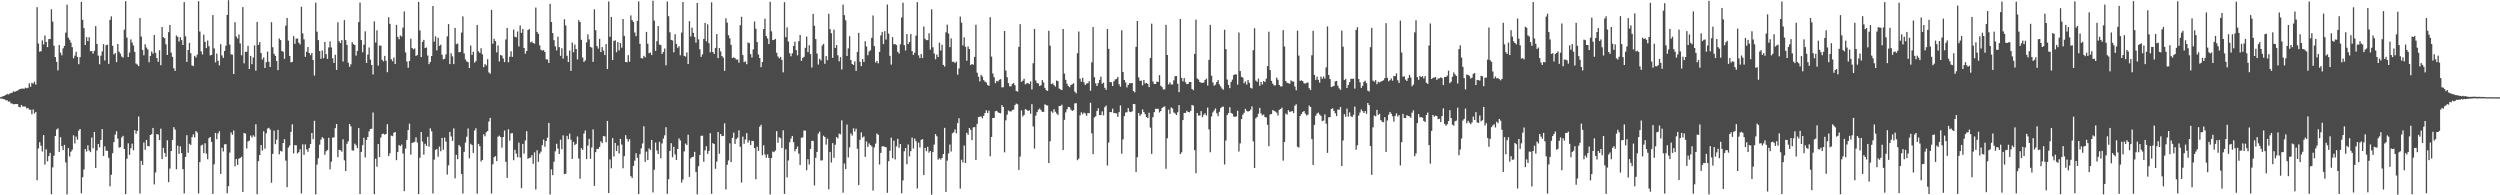 <svg xmlns="http://www.w3.org/2000/svg" width="1920" height="150"><path d="M0 74.648h1v1.000H0zM1 74.270h1v1.463H1zM2 73.803h1v2.376H2zM3 73.480h1v2.753H3zM4 72.894h1v4.193H4zM5 72.146h1v4.832H5zM6 72.544h1v5.550H6zM7 71.867h1v6.134H7zM8 71.425h1v8.000H8zM9 71.084h1v8.508H9zM10 70.109h1v10.037H10zM11 70.541h1v9.389H11zM12 69.823h1v10.046H12zM13 69.619h1v10.339H13zM14 68.809h1v13.312H14zM15 68.353h1v14.065H15zM16 68.083h1v12.575H16zM17 67.973h1v13.912H17zM18 68.207h1v13.580H18zM19 67.300h1v14.585H19zM20 67.779h1v15.509H20zM21 67.431h1v15.450H21zM22 63.961h1v20.259H22zM23 66.637h1v17.615H23zM24 63.517h1v24.257H24zM25 64.275h1v19.780H25zM26 62.741h1v24.443H26zM27 64.980h1v20.970H27zM28 5.516h1v132.939H28zM29 33.419h1v80.586H29zM30 39.711h1v69.519H30zM31 39.306h1v72.614H31zM32 31.011h1v85.338H32zM33 34.156h1v69.638H33zM34 27.274h1v99.149H34zM35 32.279h1v82.428H35zM36 36.202h1v87.700H36zM37 30.043h1v89.842H37zM38 29.883h1v87.505H38zM39 7.137h1v141.985H39zM40 16.599h1v111.943H40zM41 35.129h1v84.424H41zM42 43.835h1v60.613H42zM43 47.504h1v51.952H43zM44 54.046h1v44.569H44zM45 34.616h1v82.092H45zM46 40.462h1v64.964H46zM47 42.501h1v69.739H47zM48 37.106h1v78.148H48zM49 35.216h1v76.017H49zM50 25.044h1v99.746H50zM51 3.607h1v145.628H51zM52 28.926h1v84.772H52zM53 30.508h1v89.643H53zM54 32.739h1v83.809H54zM55 36.234h1v78.755H55zM56 44.792h1v59.151H56zM57 42.725h1v67.441H57zM58 39.722h1v65.164H58zM59 43.664h1v63.637H59zM60 49.299h1v51.062H60zM61 43.954h1v55.138H61zM62 1.417h1v147.013H62zM63 15.193h1v120.950H63zM64 21.613h1v108.515H64zM65 34.584h1v79.908H65zM66 28.498h1v87.880H66zM67 31.602h1v80.030H67zM68 28.594h1v86.944H68zM69 39.267h1v77.588H69zM70 39.272h1v66.351H70zM71 41.176h1v72.680H71zM72 38.944h1v62.364H72zM73 20.057h1v108.936H73zM74 33.717h1v81.847H74zM75 42.696h1v67.865H75zM76 49.333h1v63.825H76zM77 42.744h1v64.710H77zM78 39.489h1v59.618H78zM79 33.961h1v85.779H79zM80 46.431h1v65.981H80zM81 34.731h1v80.966H81zM82 34.373h1v81.511H82zM83 49.061h1v72.134H83zM84 15.237h1v127.855H84zM85 12.531h1v121.641H85zM86 35.129h1v82.511H86zM87 41.759h1v67.414H87zM88 40.736h1v62.694H88zM89 47.708h1v53.111H89zM90 33.746h1v72.726H90zM91 39.663h1v73.747H91zM92 41.208h1v71.806H92zM93 43.428h1v62.142H93zM94 44.229h1v60.094H94zM95 22.776h1v91.616H95zM96 0.913h1v148.190H96zM97 28.883h1v93.033H97zM98 43.760h1v66.299H98zM99 40.359h1v78.586H99zM100 30.267h1v83.603H100zM101 32.687h1v77.661H101zM102 34.969h1v80.499H102zM103 39.819h1v60.107H103zM104 48.791h1v53.909H104zM105 49.610h1v50.927H105zM106 50.784h1v38.665H106zM107 13.875h1v134.766H107zM108 28.079h1v95.470H108zM109 38.370h1v88.309H109zM110 42.476h1v67.015H110zM111 34.007h1v81.032H111zM112 36.532h1v71.007H112zM113 37.917h1v74.287H113zM114 47.841h1v64.560H114zM115 42.952h1v60.737H115zM116 39.523h1v63.600H116zM117 41.169h1v57.091H117zM118 26.896h1v114.713H118zM119 40.572h1v91.859H119zM120 44.595h1v58.327H120zM121 47.484h1v55.921H121zM122 38.617h1v68.947H122zM123 50.098h1v48.734H123zM124 20.723h1v101.467H124zM125 28.567h1v84.976H125zM126 29.279h1v88.180H126zM127 34.014h1v86.407H127zM128 42.208h1v65.512H128zM129 24.712h1v115.233H129zM130 19.169h1v110.298H130zM131 40.388h1v75.619H131zM132 43.691h1v63.788H132zM133 52.432h1v45.244H133zM134 54.403h1v45.127H134zM135 27.244h1v102.701H135zM136 28.338h1v83.532H136zM137 31.920h1v86.226H137zM138 28.551h1v83.873H138zM139 30.803h1v86.823H139zM140 34.582h1v95.324H140zM141 1.579h1v146.940H141zM142 27.914h1v92.618H142zM143 47.562h1v56.265H143zM144 38.454h1v78.805H144zM145 32.899h1v77.528H145zM146 40.869h1v70.449H146zM147 50.217h1v55.047H147zM148 50.766h1v52.465H148zM149 42.892h1v62.630H149zM150 44.170h1v56.466H150zM151 41.913h1v59.876H151zM152 0.925h1v147.649H152zM153 24.193h1v100.282H153zM154 39.496h1v72.268H154zM155 41.808h1v69.311H155zM156 26.582h1v91.078H156zM157 32.108h1v77.935H157zM158 36.916h1v81.060H158zM159 31.121h1v91.177H159zM160 35.513h1v70.641H160zM161 42.542h1v62.602H161zM162 42.208h1v66.743H162zM163 11.570h1v137.308H163zM164 37.175h1v89.021H164zM165 47.894h1v54.223H165zM166 41.144h1v65.747H166zM167 46.662h1v55.766H167zM168 50.201h1v50.600H168zM169 33.936h1v99.588H169zM170 42.563h1v70.925H170zM171 44.419h1v71.930H171zM172 39.141h1v71.753H172zM173 35.058h1v75.617H173zM174 11.462h1v136.970H174zM175 0.144h1v142.838H175zM176 34.266h1v82.921H176zM177 41.759h1v59.966H177zM178 42.009h1v61.522H178zM179 56.815h1v43.438H179zM180 17.024h1v110.728H180zM181 28.070h1v94.092H181zM182 29.608h1v97.068H182zM183 26.546h1v95.267H183zM184 33.382h1v87.897H184zM185 42.435h1v77.922H185zM186 5.466h1v141.946H186zM187 48.635h1v53.440H187zM188 39.846h1v62.783H188zM189 39.798h1v74.299H189zM190 35.159h1v73.543H190zM191 52.993h1v54.990H191zM192 42.904h1v61.163H192zM193 49.301h1v56.347H193zM194 44.176h1v59.755H194zM195 34.852h1v70.146H195zM196 54.252h1v41.181H196zM197 16.864h1v132.275H197zM198 34.531h1v89.220H198zM199 32.291h1v86.734H199zM200 40.780h1v70.609H200zM201 45.721h1v69.959H201zM202 44.078h1v56.729H202zM203 52.245h1v61.921H203zM204 47.738h1v54.653H204zM205 39.610h1v59.164H205zM206 47.395h1v50.758H206zM207 51.441h1v48.084H207zM208 17.056h1v123.259H208zM209 36.317h1v81.854H209zM210 41.343h1v58.945H210zM211 42.902h1v67.849H211zM212 46.813h1v60.510H212zM213 53.865h1v45.876H213zM214 29.544h1v88.988H214zM215 30.759h1v85.125H215zM216 39.217h1v77.148H216zM217 39.709h1v70.126H217zM218 45.232h1v61.694H218zM219 19.661h1v103.687H219zM220 13.751h1v129.950H220zM221 31.162h1v82.179H221zM222 42.943h1v68.810H222zM223 47.930h1v53.358H223zM224 47.536h1v47.965H224zM225 27.766h1v90.027H225zM226 33.639h1v77.805H226zM227 29.668h1v81.961H227zM228 29.613h1v88.299H228zM229 32.744h1v84.092H229zM230 34.170h1v80.460H230zM231 5.209h1v143.356H231zM232 25.653h1v85.173H232zM233 30.212h1v88.750H233zM234 43.609h1v67.288H234zM235 39.741h1v74.917H235zM236 36.086h1v80.492H236zM237 40.684h1v73.019H237zM238 42.414h1v68.244H238zM239 40.750h1v61.389H239zM240 46.133h1v60.769H240zM241 58.022h1v34.765H241zM242 1.991h1v147.272H242zM243 24.339h1v102.028H243zM244 30.867h1v90.698H244zM245 39.173h1v71.909H245zM246 45.181h1v62.046H246zM247 38.741h1v66.578H247zM248 44.698h1v61.591H248zM249 32.195h1v86.697H249zM250 41.643h1v74.521H250zM251 45.222h1v70.037H251zM252 36.420h1v69.405H252zM253 31.769h1v98.343H253zM254 36.431h1v87.707H254zM255 44.808h1v60.849H255zM256 48.344h1v57.173H256zM257 42.027h1v56.427H257zM258 53.654h1v41.646H258zM259 17.123h1v103.559H259zM260 31.693h1v83.390H260zM261 33.138h1v82.271H261zM262 30.771h1v85.715H262zM263 47.269h1v59.741H263zM264 15.450h1v107.693H264zM265 30.826h1v100.545H265zM266 34.495h1v75.869H266zM267 48.125h1v60.362H267zM268 51.281h1v43.962H268zM269 49.427h1v47.613H269zM270 32.403h1v83.115H270zM271 33.932h1v81.742H271zM272 34.625h1v75.704H272zM273 42.702h1v68.842H273zM274 39.068h1v74.738H274zM275 16.928h1v81.405H275zM276 1.962h1v147.011H276zM277 30.750h1v85.910H277zM278 40.114h1v71.353H278zM279 34.300h1v71.501H279zM280 24.078h1v96.832H280zM281 48.344h1v59.133H281zM282 41.917h1v63.323H282zM283 36.454h1v64.447H283zM284 45.776h1v53.305H284zM285 49.921h1v48.940H285zM286 57.172h1v29.215H286zM287 16.454h1v132.635H287zM288 32.680h1v89.229H288zM289 23.296h1v104.756H289zM290 50.402h1v60.234H290zM291 34.898h1v85.688H291zM292 35.069h1v70.533H292zM293 45.973h1v56.970H293zM294 47.134h1v55.539H294zM295 42.915h1v60.487H295zM296 46.655h1v56.265H296zM297 55.470h1v39.890H297zM298 13.275h1v106.562H298zM299 18.352h1v99.380H299zM300 45.461h1v58.668H300zM301 47.065h1v57.533H301zM302 44.181h1v57.828H302zM303 49.152h1v52.174H303zM304 19.096h1v103.953H304zM305 28.324h1v88.439H305zM306 30.173h1v81.215H306zM307 27.253h1v84.941H307zM308 28.047h1v82.968H308zM309 21.206h1v96.699H309zM310 8.739h1v138.107H310zM311 40.247h1v73.843H311zM312 47.262h1v60.167H312zM313 52.009h1v47.874H313zM314 46.799h1v48.173H314zM315 29.718h1v89.087H315zM316 36.848h1v72.921H316zM317 37.898h1v71.490H317zM318 37.214h1v71.673H318zM319 42.977h1v62.474H319zM320 42.309h1v67.150H320zM321 1.463h1v147.560H321zM322 23.419h1v97.727H322zM323 43.829h1v57.560H323zM324 32.137h1v76.610H324zM325 30.638h1v88.160H325zM326 36.912h1v73.511H326zM327 36.424h1v75.660H327zM328 42.650h1v62.428H328zM329 49.278h1v63.383H329zM330 47.546h1v51.032H330zM331 43.021h1v57.780H331zM332 4.596h1v143.962H332zM333 31.943h1v90.618H333zM334 27.896h1v87.178H334zM335 38.722h1v75.711H335zM336 28.972h1v91.382H336zM337 35.202h1v77.391H337zM338 34.303h1v81.877H338zM339 41.991h1v63.891H339zM340 45.559h1v69.439H340zM341 45.108h1v60.691H341zM342 41.762h1v66.990H342zM343 27.942h1v106.148H343zM344 18.459h1v108.496H344zM345 49.203h1v52.140H345zM346 40.910h1v63.905H346zM347 43.309h1v64.866H347zM348 49.246h1v49.348H348zM349 21.432h1v115.548H349zM350 33.888h1v85.031H350zM351 33.424h1v88.847H351zM352 40.123h1v71.167H352zM353 39.862h1v72.662H353zM354 25.028h1v108.528H354zM355 12.611h1v136.006H355zM356 40.988h1v75.640H356zM357 45.630h1v63.905H357zM358 47.239h1v57.720H358zM359 47.738h1v50.929H359zM360 52.203h1v69.403H360zM361 34.957h1v75.495H361zM362 42.110h1v69.229H362zM363 39.713h1v77.739H363zM364 48.054h1v52.209H364zM365 46.967h1v51.524H365zM366 19.128h1v129.616H366zM367 39.432h1v71.064H367zM368 40.670h1v71.616H368zM369 37.038h1v87.018H369zM370 41.718h1v81.119H370zM371 51.553h1v51.662H371zM372 49.221h1v55.484H372zM373 50.212h1v51.415H373zM374 45.470h1v55.168H374zM375 55.616h1v37.709H375zM376 56.559h1v33.983H376zM377 7.583h1v141.076H377zM378 33.630h1v92.552H378zM379 29.789h1v90.934H379zM380 31.595h1v88.327H380zM381 40.189h1v83.585H381zM382 34.879h1v70.151H382zM383 47.147h1v57.047H383zM384 42.226h1v63.076H384zM385 42.684h1v70.790H385zM386 44.879h1v60.323H386zM387 47.724h1v52.518H387zM388 30.290h1v93.969H388zM389 21.476h1v115.187H389zM390 47.802h1v51.501H390zM391 43.579h1v64.450H391zM392 39.336h1v63.120H392zM393 43.673h1v58.549H393zM394 22.668h1v100.410H394zM395 28.136h1v86.896H395zM396 28.704h1v89.334H396zM397 24.165h1v96.603H397zM398 35.664h1v73.836H398zM399 19.556h1v101.417H399zM400 25.248h1v119.291H400zM401 22.240h1v88.276H401zM402 36.820h1v81.133H402zM403 41.293h1v66.606H403zM404 39.189h1v61.547H404zM405 23.117h1v98.865H405zM406 22.282h1v99.013H406zM407 32.549h1v88.501H407zM408 31.821h1v87.301H408zM409 33.035h1v92.747H409zM410 33.556h1v83.449H410zM411 5.777h1v139.732H411zM412 24.488h1v90.915H412zM413 26.012h1v98.231H413zM414 34.879h1v83.131H414zM415 38.228h1v78.277H415zM416 38.839h1v72.632H416zM417 38.432h1v68.723H417zM418 39.901h1v72.792H418zM419 45.499h1v62.799H419zM420 45.733h1v59.979H420zM421 48.319h1v46.081H421zM422 2.989h1v146.347H422zM423 16.917h1v113.108H423zM424 25.372h1v109.172H424zM425 30.862h1v93.353H425zM426 35.628h1v80.545H426zM427 38.702h1v71.726H427zM428 28.214h1v85.921H428zM429 36.202h1v82.058H429zM430 42.881h1v64.447H430zM431 37.067h1v77.475H431zM432 45.028h1v58.947H432zM433 14.804h1v118.993H433zM434 19.576h1v113.868H434zM435 42.780h1v61.570H435zM436 47.603h1v59.332H436zM437 38.784h1v63.799H437zM438 54.421h1v52.914H438zM439 32.661h1v89.410H439zM440 40.073h1v68.901H440zM441 34.177h1v77.219H441zM442 37.614h1v72.863H442zM443 45.612h1v59.231H443zM444 15.493h1v106.244H444zM445 16.958h1v120.323H445zM446 30.585h1v83.163H446zM447 44.163h1v70.984H447zM448 47.557h1v55.006H448zM449 46.378h1v53.829H449zM450 32.579h1v89.652H450zM451 26.353h1v85.454H451zM452 30.258h1v76.388H452zM453 35.969h1v86.013H453zM454 36.562h1v76.732H454zM455 47.530h1v51.872H455zM456 7.187h1v135.564H456zM457 23.183h1v93.635H457zM458 35.401h1v78.869H458zM459 37.305h1v77.132H459zM460 29.874h1v82.971H460zM461 40.011h1v68.521H461zM462 36.168h1v73.765H462zM463 38.878h1v65.614H463zM464 42.281h1v62.488H464zM465 33.861h1v75.429H465zM466 53.023h1v39.865H466zM467 1.101h1v147.178H467zM468 28.244h1v94.179H468zM469 12.989h1v116.226H469zM470 46.111h1v59.979H470zM471 31.387h1v88.814H471zM472 30.975h1v78.817H472zM473 40.089h1v75.942H473zM474 32.352h1v79.478H474zM475 38.711h1v79.181H475zM476 33.041h1v73.648H476zM477 36.596h1v74.461H477zM478 14.594h1v114.653H478zM479 27.551h1v92.383H479zM480 47.614h1v56.196H480zM481 47.820h1v58.785H481zM482 42.416h1v66.320H482zM483 47.431h1v59.476H483zM484 11.838h1v123.477H484zM485 15.486h1v121.154H485zM486 16.827h1v110.545H486zM487 24.928h1v98.476H487zM488 27.779h1v89.920H488zM489 16.035h1v105.168H489zM490 1.099h1v148.011H490zM491 33.707h1v84.715H491zM492 44.650h1v69.302H492zM493 44.939h1v65.287H493zM494 42.840h1v54.154H494zM495 44.051h1v80.261H495zM496 24.451h1v92.035H496zM497 33.609h1v89.307H497zM498 40.919h1v73.063H498zM499 40.320h1v74.841H499zM500 42.311h1v65.209H500zM501 0.549h1v147.237H501zM502 15.887h1v114.461H502zM503 39.070h1v70.385H503zM504 31.618h1v83.877H504zM505 19.991h1v98.356H505zM506 34.202h1v74.701H506zM507 34.646h1v86.972H507zM508 41.398h1v68.789H508zM509 39.885h1v66.633H509zM510 37.278h1v66.679H510zM511 50.180h1v47.542H511zM512 1.128h1v147.718H512zM513 12.440h1v125.228H513zM514 24.774h1v91.142H514zM515 30.672h1v79.325H515zM516 31.084h1v89.677H516zM517 40.178h1v72.566H517zM518 26.287h1v92.339H518zM519 33.753h1v89.135H519zM520 36.687h1v77.718H520zM521 35.504h1v70.790H521zM522 42.458h1v65.422H522zM523 25.017h1v115.180H523zM524 1.497h1v136.377H524zM525 42.895h1v73.406H525zM526 43.472h1v66.764H526zM527 40.228h1v71.160H527zM528 49.164h1v54.299H528zM529 16.223h1v119.616H529zM530 27.992h1v93.623H530zM531 21.215h1v99.428H531zM532 25.234h1v95.102H532zM533 28.418h1v88.221H533zM534 32.762h1v99.403H534zM535 2.309h1v146.956H535zM536 30.233h1v97.443H536zM537 37.843h1v81.149H537zM538 43.682h1v60.657H538zM539 41.723h1v62.467H539zM540 29.915h1v94.289H540zM541 17.608h1v97.823H541zM542 31.730h1v80.586H542zM543 18.670h1v99.503H543zM544 33.156h1v82.726H544zM545 40.176h1v62.131H545zM546 1.815h1v147.036H546zM547 40.009h1v69.924H547zM548 41.402h1v69.190H548zM549 36.763h1v92.868H549zM550 26.163h1v97.951H550zM551 44.659h1v56.665H551zM552 36.937h1v81.117H552zM553 39.457h1v63.474H553zM554 43.050h1v61.488H554zM555 44.291h1v60.130H555zM556 54.405h1v40.330H556zM557 14.033h1v131.456H557zM558 17.381h1v109.199H558zM559 27.036h1v96.226H559zM560 29.436h1v80.627H560zM561 34.467h1v89.975H561zM562 44.614h1v61.254H562zM563 44.037h1v57.858H563zM564 44.655h1v65.889H564zM565 45.792h1v61.030H565zM566 45.650h1v60.032H566zM567 48.173h1v51.939H567zM568 19.336h1v93.406H568zM569 12.854h1v127.402H569zM570 42.300h1v62.600H570zM571 47.697h1v62.754H571zM572 47.145h1v59.966H572zM573 49.322h1v52.916H573zM574 32.645h1v76.853H574zM575 33.112h1v74.632H575zM576 41.510h1v69.826H576zM577 44.193h1v63.978H577zM578 37.928h1v70.288H578zM579 16.514h1v97.175H579zM580 22.053h1v115.642H580zM581 32.325h1v80.371H581zM582 41.851h1v74.081H582zM583 44.602h1v52.730H583zM584 51.576h1v44.278H584zM585 47.692h1v71.543H585zM586 22.321h1v89.315H586zM587 14.353h1v104.326H587zM588 27.713h1v93.497H588zM589 29.590h1v88.961H589zM590 33.858h1v87.427H590zM591 1.364h1v147.917H591zM592 24.046h1v97.274H592zM593 30.773h1v85.612H593zM594 30.556h1v86.278H594zM595 29.871h1v85.759H595zM596 40.512h1v60.194H596zM597 43.366h1v66.251H597zM598 44.808h1v60.591H598zM599 43.659h1v62.465H599zM600 46.033h1v67.645H600zM601 55.545h1v44.553H601zM602 1.680h1v147.228H602zM603 28.571h1v86.100H603zM604 20.991h1v115.276H604zM605 31.879h1v91.376H605zM606 40.899h1v68.391H606zM607 43.213h1v63.234H607zM608 40.968h1v63.426H608zM609 35.342h1v73.799H609zM610 32.018h1v84.193H610zM611 38.480h1v76.027H611zM612 42.490h1v70.069H612zM613 31.659h1v86.340H613zM614 26.839h1v99.897H614zM615 46.722h1v59.043H615zM616 44.497h1v61.019H616zM617 43.643h1v56.606H617zM618 36.715h1v63.639H618zM619 28.079h1v102.648H619zM620 40.029h1v82.186H620zM621 34.719h1v91.655H621zM622 41.567h1v72.792H622zM623 51.858h1v56.308H623zM624 10.661h1v97.450H624zM625 19.773h1v122.676H625zM626 29.993h1v91.204H626zM627 41.125h1v75.576H627zM628 49.541h1v53.012H628zM629 45.097h1v56.004H629zM630 46.452h1v76.833H630zM631 34.953h1v88.164H631zM632 33.671h1v70.499H632zM633 48.988h1v56.221H633zM634 43.050h1v68.055H634zM635 46.227h1v60.266H635zM636 10.556h1v134.798H636zM637 22.373h1v94.310H637zM638 25.495h1v99.327H638zM639 44.376h1v65.532H639zM640 22.746h1v98.443H640zM641 36.809h1v74.337H641zM642 34.630h1v70.622H642zM643 42.455h1v63.859H643zM644 47.111h1v55.470H644zM645 43.902h1v59.341H645zM646 53.373h1v39.057H646zM647 3.511h1v144.447H647zM648 11.678h1v113.891H648zM649 15.619h1v114.230H649zM650 43.002h1v52.653H650zM651 37.166h1v83.770H651zM652 27.743h1v85.402H652zM653 46.133h1v56.393H653zM654 49.143h1v54.985H654zM655 49.869h1v48.672H655zM656 47.081h1v53.905H656zM657 54.442h1v44.356H657zM658 39.825h1v74.420H658zM659 25.218h1v116.910H659zM660 47.452h1v59.920H660zM661 50.803h1v50.877H661zM662 45.358h1v60.266H662zM663 47.603h1v57.185H663zM664 31.629h1v88.842H664zM665 35.710h1v72.939H665zM666 42.423h1v70.346H666zM667 39.498h1v70.627H667zM668 38.670h1v72.699H668zM669 29.066h1v83.303H669zM670 11.895h1v134.502H670zM671 35.424h1v77.791H671zM672 48.033h1v62.268H672zM673 46.923h1v55.624H673zM674 48.688h1v54.836H674zM675 39.848h1v86.530H675zM676 27.177h1v90.206H676zM677 24.454h1v87.938H677zM678 33.900h1v78.476H678zM679 23.902h1v88.876H679zM680 30.363h1v82.728H680zM681 3.502h1v144.589H681zM682 25.800h1v98.025H682zM683 42.922h1v72.841H683zM684 49.631h1v56.120H684zM685 28.496h1v92.989H685zM686 34.012h1v74.074H686zM687 33.888h1v88.563H687zM688 34.616h1v77.830H688zM689 39.771h1v66.857H689zM690 41.142h1v72.296H690zM691 34.026h1v76.551H691zM692 13.408h1v135.052H692zM693 2.119h1v136.404H693zM694 34.708h1v81.485H694zM695 38.747h1v74.960H695zM696 26.143h1v100.007H696zM697 33.888h1v77.047H697zM698 32.270h1v87.867H698zM699 26.177h1v89.876H699zM700 39.223h1v66.434H700zM701 42.197h1v71.847H701zM702 40.388h1v66.075H702zM703 27.331h1v81.183H703zM704 1.650h1v143.099H704zM705 42.563h1v66.983H705zM706 44.657h1v68.622H706zM707 41.480h1v65.937H707zM708 44.570h1v62.289H708zM709 20.341h1v114.102H709zM710 29.750h1v83.825H710zM711 30.803h1v85.340H711zM712 30.821h1v81.907H712zM713 25.552h1v91.682H713zM714 38.129h1v77.913H714zM715 7.182h1v142.303H715zM716 36.317h1v80.492H716zM717 41.039h1v70.018H717zM718 45.534h1v57.496H718zM719 41.853h1v62.824H719zM720 43.769h1v78.851H720zM721 32.746h1v88.782H721zM722 38.832h1v83.763H722zM723 34.364h1v86.944H723zM724 49.860h1v68.487H724zM725 51.075h1v47.123H725zM726 24.825h1v122.580H726zM727 18.933h1v104.447H727zM728 25.729h1v92.094H728zM729 36.175h1v74.820H729zM730 29.482h1v86.908H730zM731 47.395h1v55.022H731zM732 47.443h1v54.120H732zM733 48.420h1v50.986H733zM734 47.328h1v55.065H734zM735 57.328h1v37.221H735zM736 52.565h1v38.260H736zM737 12.760h1v132.062H737zM738 17.358h1v105.305H738zM739 34.927h1v89.787H739zM740 28.651h1v83.094H740zM741 36.008h1v89.204H741zM742 46.623h1v55.388H742zM743 35.708h1v67.807H743zM744 37.663h1v60.657H744zM745 49.951h1v49.755H745zM746 49.141h1v58.467H746zM747 49.725h1v48.098H747zM748 43.671h1v53.895H748zM749 18.974h1v103.932H749zM750 55.806h1v39.345H750zM751 58.939h1v30.980H751zM752 62.508h1v27.214H752zM753 57.486h1v31.886H753zM754 58.781h1v32.133H754zM755 61.542h1v27.446H755zM756 62.668h1v24.205H756zM757 63.391h1v21.307H757zM758 65.311h1v21.467H758zM759 65.918h1v19.078H759zM760 13.223h1v106.777H760zM761 43.456h1v61.701H761zM762 56.415h1v34.179H762zM763 59.294h1v31.312H763zM764 63.922h1v21.540H764zM765 62.105h1v23.005H765zM766 62.560h1v23.717H766zM767 61.212h1v25.571H767zM768 60.830h1v26.166H768zM769 67.049h1v13.674H769zM770 67.023h1v15.168H770zM771 23.785h1v93.186H771zM772 54.151h1v38.256H772zM773 59.356h1v28.723H773zM774 63.883h1v20.993H774zM775 66.312h1v19.238H775zM776 66.300h1v19.327H776zM777 64.451h1v20.110H777zM778 63.787h1v20.371H778zM779 65.467h1v15.264H779zM780 69.880h1v9.709H780zM781 70.404h1v9.664H781zM782 36.015h1v94.450H782zM783 18.585h1v101.673H783zM784 62.819h1v21.966H784zM785 62.016h1v27.423H785zM786 60.542h1v27.702H786zM787 64.751h1v19.052H787zM788 64.066h1v20.263H788zM789 63.714h1v21.552H789zM790 64.613h1v20.121H790zM791 62.450h1v24.910H791zM792 68.685h1v11.305H792zM793 48.598h1v48.528H793zM794 22.224h1v91.877H794zM795 61.791h1v27.054H795zM796 63.748h1v22.378H796zM797 64.146h1v20.133H797zM798 66.124h1v17.194H798zM799 65.417h1v19.226H799zM800 61.512h1v24.449H800zM801 63.345h1v22.577H801zM802 67.484h1v12.660H802zM803 69.237h1v11.543H803zM804 69.841h1v11.229H804zM805 23.584h1v101.669H805zM806 35.078h1v73.403H806zM807 64.581h1v20.932H807zM808 63.988h1v22.568H808zM809 65.376h1v18.512H809zM810 66.522h1v19.311H810zM811 61.837h1v25.301H811zM812 62.260h1v26.033H812zM813 68.017h1v13.413H813zM814 68.649h1v12.696H814zM815 69.164h1v11.229H815zM816 22.256h1v93.007H816zM817 56.536h1v35.546H817zM818 61.263h1v25.079H818zM819 64.336h1v19.652H819zM820 66.135h1v15.988H820zM821 66.978h1v15.402H821zM822 65.220h1v19.027H822zM823 64.680h1v20.595H823zM824 63.945h1v20.620H824zM825 70.415h1v9.004H825zM826 71.670h1v7.585H826zM827 40.846h1v82.181H827zM828 24.227h1v97.558H828zM829 60.395h1v28.196H829zM830 62.789h1v23.470H830zM831 59.747h1v27.942H831zM832 63.263h1v23.214H832zM833 65.325h1v21.827H833zM834 64.220h1v24.740H834zM835 63.885h1v23.017H835zM836 62.343h1v24.541H836zM837 69.704h1v9.185H837zM838 47.887h1v54.511H838zM839 20.785h1v97.581H839zM840 59.278h1v30.984H840zM841 64.000h1v25.324H841zM842 66.023h1v19.158H842zM843 63.824h1v19.322H843zM844 61.313h1v27.061H844zM845 58.818h1v29.673H845zM846 64.320h1v21.234H846zM847 63.439h1v25.118H847zM848 67.447h1v14.884H848zM849 69.012h1v12.060H849zM850 22.202h1v104.850H850zM851 37.505h1v71.998H851zM852 63.011h1v23.028H852zM853 63.167h1v23.003H853zM854 66.053h1v17.418H854zM855 62.462h1v24.388H855zM856 61.011h1v25.859H856zM857 60.546h1v26.599H857zM858 59.106h1v30.632H858zM859 64.785h1v21.328H859zM860 66.625h1v14.388H860zM861 23.227h1v94.859H861zM862 55.289h1v51.776H862zM863 61.384h1v27.798H863zM864 63.316h1v23.106H864zM865 67.099h1v19.135H865zM866 65.252h1v17.773H866zM867 63.929h1v21.843H867zM868 63.918h1v22.222H868zM869 63.753h1v21.737H869zM870 69.889h1v9.927H870zM871 70.905h1v9.071H871zM872 35.930h1v96.128H872zM873 16.070h1v104.683H873zM874 59.397h1v27.370H874zM875 62.077h1v26.894H875zM876 61.931h1v25.784H876zM877 65.565h1v18.515H877zM878 61.452h1v24.491H878zM879 64.103h1v23.568H879zM880 63.675h1v26.201H880zM881 64.476h1v26.223H881zM882 66.916h1v19.650H882zM883 44.559h1v53.486H883zM884 18.187h1v99.963H884zM885 62.661h1v27.318H885zM886 64.499h1v21.625H886zM887 64.508h1v18.997H887zM888 62.595h1v21.037H888zM889 62.943h1v20.636H889zM890 57.697h1v28.688H890zM891 65.865h1v19.407H891zM892 66.898h1v16.049H892zM893 68.745h1v13.287H893zM894 68.546h1v13.154H894zM895 19.057h1v110.542H895zM896 42.258h1v63.909H896zM897 64.817h1v19.414H897zM898 63.208h1v24.292H898zM899 64.858h1v17.620H899zM900 64.883h1v18.455H900zM901 61.688h1v24.665H901zM902 58.543h1v28.622H902zM903 58.344h1v29.959H903zM904 64.339h1v21.852H904zM905 70.747h1v9.959H905zM906 14.603h1v103.724H906zM907 59.777h1v57.238H907zM908 62.498h1v29.707H908zM909 60.008h1v26.715H909zM910 63.194h1v23.552H910zM911 64.545h1v20.568H911zM912 64.460h1v21.559H912zM913 62.910h1v23.376H913zM914 62.984h1v22.094H914zM915 68.301h1v12.273H915zM916 69.273h1v11.872H916zM917 41.405h1v73.868H917zM918 15.122h1v117.913H918zM919 60.285h1v26.507H919zM920 61.073h1v27.725H920zM921 62.959h1v25.750H921zM922 63.535h1v21.838H922zM923 63.650h1v26.381H923zM924 63.387h1v24.738H924zM925 61.368h1v25.683H925zM926 60.370h1v28.373H926zM927 65.687h1v16.954H927zM928 45.975h1v53.406H928zM929 19.102h1v97.837H929zM930 58.177h1v31.247H930zM931 63.288h1v23.019H931zM932 65.801h1v19.014H932zM933 64.957h1v18.338H933zM934 62.952h1v24.038H934zM935 61.425h1v27.807H935zM936 64.753h1v21.108H936zM937 66.417h1v16.695H937zM938 67.982h1v14.067H938zM939 68.905h1v12.994H939zM940 22.838h1v103.543H940zM941 37.740h1v70.201H941zM942 61.100h1v27.274H942zM943 65.119h1v21.710H943zM944 67.687h1v14.642H944zM945 62.906h1v23.816H945zM946 61.118h1v26.242H946zM947 57.669h1v31.849H947zM948 57.097h1v32.701H948zM949 57.179h1v32.184H949zM950 64.986h1v20.041H950zM951 25.012h1v91.343H951zM952 54.588h1v55.555H952zM953 58.960h1v32.486H953zM954 59.594h1v28.576H954zM955 63.966h1v22.676H955zM956 62.563h1v21.057H956zM957 64.966h1v20.204H957zM958 61.452h1v24.330H958zM959 63.570h1v21.671H959zM960 67.426h1v16.782H960zM961 67.973h1v13.722H961zM962 38.541h1v70.050H962zM963 21.636h1v107.366H963zM964 61.823h1v29.075H964zM965 62.849h1v26.935H965zM966 60.349h1v26.942H966zM967 65.893h1v16.956H967zM968 62.933h1v24.207H968zM969 64.890h1v23.722H969zM970 62.203h1v25.743H970zM971 63.009h1v26.880H971zM972 60.388h1v29.824H972zM973 50.846h1v44.976H973zM974 24.314h1v87.949H974zM975 53.828h1v34.017H975zM976 62.091h1v25.521H976zM977 64.213h1v20.323H977zM978 65.609h1v19.545H978zM979 65.536h1v20.156H979zM980 59.619h1v26.894H980zM981 61.249h1v27.466H981zM982 65.261h1v19.103H982zM983 66.408h1v17.288H983zM984 66.328h1v16.356H984zM985 23.163h1v100.222H985zM986 35.747h1v73.271H986zM987 62.203h1v25.024H987zM988 63.613h1v24.422H988zM989 63.904h1v20.712H989zM990 64.382h1v21.538H990zM991 61.755h1v23.980H991zM992 62.547h1v22.717H992zM993 62.650h1v24.198H993zM994 66.387h1v14.749H994zM995 69.397h1v10.755H995zM996 23.508h1v89.187H996zM997 42.684h1v70.680H997zM998 62.114h1v27.029H998zM999 61.681h1v25.875H999zM1000 62.274h1v23.772H1000zM1001 63.897h1v21.334H1001zM1002 64.252h1v23.003H1002zM1003 63.593h1v25.079H1003zM1004 63.352h1v24.672H1004zM1005 67.756h1v13.312H1005zM1006 69.161h1v12.998H1006zM1007 42.483h1v64.326H1007zM1008 23.678h1v103.003H1008zM1009 57.545h1v38.382H1009zM1010 61.324h1v27.581H1010zM1011 58.900h1v28.313H1011zM1012 61.336h1v25.118H1012zM1013 63.474h1v24.484H1013zM1014 58.777h1v30.220H1014zM1015 60.505h1v32.596H1015zM1016 58.745h1v33.845H1016zM1017 60.292h1v27.590H1017zM1018 51.785h1v43.230H1018zM1019 20.332h1v97.052H1019zM1020 57.536h1v32.596H1020zM1021 60.722h1v29.203H1021zM1022 66.879h1v16.823H1022zM1023 66.399h1v16.752H1023zM1024 65.923h1v19.270H1024zM1025 62.478h1v24.523H1025zM1026 62.153h1v27.029H1026zM1027 65.808h1v18.315H1027zM1028 67.847h1v16.473H1028zM1029 69.015h1v13.133H1029zM1030 23.563h1v103.999H1030zM1031 35.829h1v72.032H1031zM1032 61.480h1v26.251H1032zM1033 60.558h1v29.121H1033zM1034 67.607h1v15.798H1034zM1035 65.213h1v24.388H1035zM1036 63.139h1v23.207H1036zM1037 60.535h1v28.824H1037zM1038 60.551h1v29.334H1038zM1039 60.480h1v27.663H1039zM1040 68.021h1v13.827H1040zM1041 22.993h1v91.989H1041zM1042 20.897h1v90.657H1042zM1043 60.713h1v28.066H1043zM1044 63.213h1v23.234H1044zM1045 67.495h1v16.599H1045zM1046 65.925h1v19.400H1046zM1047 62.828h1v23.932H1047zM1048 61.942h1v23.342H1048zM1049 63.918h1v23.472H1049zM1050 69.569h1v9.533H1050zM1051 70.308h1v10.389H1051zM1052 36.264h1v75.933H1052zM1053 21.341h1v112.953H1053zM1054 61.915h1v35.887H1054zM1055 62.741h1v25.997H1055zM1056 61.546h1v27.810H1056zM1057 64.648h1v19.748H1057zM1058 62.801h1v25.418H1058zM1059 63.338h1v24.051H1059zM1060 62.686h1v29.586H1060zM1061 62.231h1v31.261H1061zM1062 61.620h1v32.275H1062zM1063 60.049h1v29.940H1063zM1064 17.807h1v98.940H1064zM1065 59.789h1v32.747H1065zM1066 62.398h1v25.706H1066zM1067 61.558h1v24.383H1067zM1068 60.203h1v27.086H1068zM1069 61.977h1v27.258H1069zM1070 58.349h1v35.042H1070zM1071 58.459h1v30.531H1071zM1072 56.332h1v30.721H1072zM1073 61.668h1v27.853H1073zM1074 63.670h1v24.685H1074zM1075 15.836h1v111.218H1075zM1076 40.340h1v68.878H1076zM1077 58.916h1v28.526H1077zM1078 58.569h1v32.110H1078zM1079 61.079h1v29.572H1079zM1080 62.185h1v26.258H1080zM1081 59.949h1v29.181H1081zM1082 57.449h1v31.918H1082zM1083 59.562h1v30.918H1083zM1084 66.250h1v20.261H1084zM1085 64.991h1v19.769H1085zM1086 24.863h1v95.134H1086zM1087 15.559h1v102.261H1087zM1088 59.239h1v35.296H1088zM1089 61.356h1v26.262H1089zM1090 58.365h1v31.698H1090zM1091 59.164h1v30.801H1091zM1092 58.452h1v31.913H1092zM1093 60.255h1v32.646H1093zM1094 58.443h1v35.310H1094zM1095 63.535h1v24.772H1095zM1096 64.389h1v22.049H1096zM1097 34.980h1v76.438H1097zM1098 18.018h1v107.668H1098zM1099 60.656h1v39.861H1099zM1100 59.779h1v28.510H1100zM1101 59.587h1v30.046H1101zM1102 59.159h1v29.666H1102zM1103 61.398h1v27.743H1103zM1104 60.237h1v31.328H1104zM1105 60.178h1v30.998H1105zM1106 59.338h1v34.463H1106zM1107 59.974h1v29.160H1107zM1108 65.327h1v17.901H1108zM1109 59.143h1v35.985H1109zM1110 59.134h1v37.448H1110zM1111 58.060h1v37.379H1111zM1112 54.291h1v38.688H1112zM1113 63.911h1v20.728H1113zM1114 62.711h1v27.945H1114zM1115 58.937h1v36.814H1115zM1116 55.616h1v40.895H1116zM1117 57.124h1v36.013H1117zM1118 58.301h1v34.333H1118zM1119 64.098h1v18.611H1119zM1120 37.736h1v81.495H1120zM1121 34.831h1v79.995H1121zM1122 44.243h1v62.129H1122zM1123 51.354h1v41.224H1123zM1124 59.999h1v31.279H1124zM1125 68.655h1v14.743H1125zM1126 57.179h1v37.514H1126zM1127 57.548h1v35.212H1127zM1128 58.276h1v35.958H1128zM1129 60.276h1v35.180H1129zM1130 59.635h1v34.422H1130zM1131 56.749h1v32.795H1131zM1132 56.049h1v36.097H1132zM1133 65.268h1v20.829H1133zM1134 61.361h1v32.616H1134zM1135 61.565h1v32.854H1135zM1136 61.908h1v26.828H1136zM1137 58.276h1v34.962H1137zM1138 58.585h1v33.722H1138zM1139 66.197h1v15.912H1139zM1140 59.665h1v36.684H1140zM1141 59.619h1v35.010H1141zM1142 45.795h1v60.062H1142zM1143 21.114h1v91.650H1143zM1144 46.296h1v60.357H1144zM1145 47.516h1v50.151H1145zM1146 54.897h1v41.485H1146zM1147 60.249h1v35.244H1147zM1148 58.731h1v39.158H1148zM1149 60.148h1v33.369H1149zM1150 59.953h1v34.642H1150zM1151 60.816h1v30.542H1151zM1152 61.697h1v30.991H1152zM1153 60.642h1v39.066H1153zM1154 17.523h1v114.587H1154zM1155 34.071h1v71.252H1155zM1156 40.066h1v78.421H1156zM1157 41.441h1v66.210H1157zM1158 32.707h1v72.714H1158zM1159 42.290h1v81.870H1159zM1160 23.179h1v96.775H1160zM1161 28.116h1v94.612H1161zM1162 31.730h1v90.797H1162zM1163 33.048h1v76.750H1163zM1164 34.115h1v76.638H1164zM1165 14.214h1v130.584H1165zM1166 29.695h1v77.072H1166zM1167 34.792h1v79.606H1167zM1168 45.060h1v64.997H1168zM1169 44.618h1v57.269H1169zM1170 45.683h1v52.270H1170zM1171 20.563h1v107.814H1171zM1172 21.288h1v101.110H1172zM1173 27.184h1v97.954H1173zM1174 27.999h1v88.409H1174zM1175 32.348h1v84.207H1175zM1176 35.172h1v108.039H1176zM1177 1.483h1v114.554H1177zM1178 29.613h1v82.328H1178zM1179 33.664h1v84.292H1179zM1180 37.562h1v71.176H1180zM1181 36.520h1v73.637H1181zM1182 44.671h1v58.224H1182zM1183 48.042h1v56.862H1183zM1184 49.873h1v56.656H1184zM1185 47.557h1v54.479H1185zM1186 47.825h1v60.694H1186zM1187 12.765h1v107.285H1187zM1188 10.501h1v138.210H1188zM1189 24.609h1v101.680H1189zM1190 30.290h1v90.199H1190zM1191 41.382h1v66.732H1191zM1192 40.860h1v63.630H1192zM1193 47.198h1v55.738H1193zM1194 41.400h1v59.567H1194zM1195 40.636h1v74.379H1195zM1196 39.462h1v74.878H1196zM1197 49.049h1v59.098H1197zM1198 40.443h1v65.067H1198zM1199 18.040h1v112.719H1199zM1200 50.896h1v55.326H1200zM1201 45.717h1v62.337H1201zM1202 45.840h1v56.315H1202zM1203 46.333h1v55.692H1203zM1204 48.841h1v52.261H1204zM1205 34.840h1v75.582H1205zM1206 38.161h1v82.692H1206zM1207 33.845h1v82.900H1207zM1208 39.718h1v76.038H1208zM1209 50.354h1v61.923H1209zM1210 17.498h1v124.388H1210zM1211 35.140h1v101.978H1211zM1212 43.087h1v68.766H1212zM1213 45.909h1v63.710H1213zM1214 51.398h1v43.513H1214zM1215 54.096h1v45.617H1215zM1216 30.423h1v91.877H1216zM1217 30.840h1v88.595H1217zM1218 34.577h1v86.407H1218zM1219 34.618h1v83.001H1219zM1220 38.434h1v74.113H1220zM1221 28.905h1v109.655H1221zM1222 13.552h1v120.204H1222zM1223 31.977h1v84.012H1223zM1224 43.552h1v62.703H1224zM1225 29.258h1v90.485H1225zM1226 24.644h1v97.860H1226zM1227 21.428h1v94.502H1227zM1228 31.480h1v85.994H1228zM1229 30.283h1v84.156H1229zM1230 36.314h1v82.937H1230zM1231 42.654h1v61.815H1231zM1232 14.207h1v112.813H1232zM1233 12.540h1v136.375H1233zM1234 22.707h1v105.949H1234zM1235 39.926h1v78.744H1235zM1236 41.391h1v75.743H1236zM1237 20.739h1v101.561H1237zM1238 33.593h1v79.920H1238zM1239 38.248h1v73.985H1239zM1240 34.028h1v80.211H1240zM1241 44.756h1v57.913H1241zM1242 45.763h1v53.907H1242zM1243 43.581h1v58.004H1243zM1244 12.369h1v120.201H1244zM1245 33.900h1v73.772H1245zM1246 43.861h1v63.758H1246zM1247 49.931h1v45.667H1247zM1248 39.690h1v72.042H1248zM1249 35.655h1v71.318H1249zM1250 13.857h1v122.504H1250zM1251 21.968h1v100.233H1251zM1252 19.494h1v105.585H1252zM1253 26.008h1v101.570H1253zM1254 37.935h1v72.367H1254zM1255 10.272h1v132.834H1255zM1256 39.455h1v96.311H1256zM1257 38.928h1v78.833H1257zM1258 39.874h1v65.406H1258zM1259 51.041h1v48.883H1259zM1260 53.593h1v38.977H1260zM1261 28.905h1v91.222H1261zM1262 29.954h1v81.110H1262zM1263 29.370h1v78.313H1263zM1264 30.556h1v83.907H1264zM1265 33.231h1v84.120H1265zM1266 28.354h1v116.448H1266zM1267 2.135h1v145.127H1267zM1268 47.241h1v67.164H1268zM1269 51.945h1v44.159H1269zM1270 33.584h1v87.562H1270zM1271 50.832h1v61.538H1271zM1272 50.938h1v50.648H1272zM1273 50.084h1v51.076H1273zM1274 45.282h1v51.149H1274zM1275 48.239h1v58.112H1275zM1276 52.821h1v45.935H1276zM1277 8.180h1v109.565H1277zM1278 2.458h1v146.251H1278zM1279 34.886h1v82.847H1279zM1280 41.320h1v70.268H1280zM1281 38.001h1v81.431H1281zM1282 22.211h1v99.968H1282zM1283 29.677h1v79.817H1283zM1284 28.157h1v89.270H1284zM1285 37.791h1v75.999H1285zM1286 39.716h1v77.125H1286zM1287 44.266h1v60.462H1287zM1288 41.824h1v59.453H1288zM1289 22.717h1v115.596H1289zM1290 39.489h1v66.473H1290zM1291 52.638h1v49.455H1291zM1292 43.506h1v62.108H1292zM1293 46.122h1v56.306H1293zM1294 43.762h1v63.669H1294zM1295 23.911h1v103.454H1295zM1296 34.541h1v84.960H1296zM1297 26.468h1v96.168H1297zM1298 32.861h1v85.706H1298zM1299 33.980h1v78.345H1299zM1300 8.741h1v140.014H1300zM1301 36.848h1v104.709H1301zM1302 40.636h1v76.107H1302zM1303 47.816h1v55.603H1303zM1304 46.156h1v57.414H1304zM1305 52.011h1v43.559H1305zM1306 25.598h1v105.676H1306zM1307 31.572h1v95.077H1307zM1308 30.565h1v94.493H1308zM1309 30.290h1v95.036H1309zM1310 39.686h1v78.469H1310zM1311 34.907h1v90.273H1311zM1312 0.652h1v148.638H1312zM1313 39.420h1v72.797H1313zM1314 29.377h1v91.577H1314zM1315 20.473h1v106.711H1315zM1316 41.309h1v71.630H1316zM1317 44.616h1v75.674H1317zM1318 29.945h1v87.091H1318zM1319 36.195h1v78.109H1319zM1320 37.395h1v84.157H1320zM1321 44.270h1v64.656H1321zM1322 6.113h1v108.260H1322zM1323 14.923h1v130.305H1323zM1324 34.765h1v82.751H1324zM1325 32.474h1v82.948H1325zM1326 31.318h1v83.960H1326zM1327 49.040h1v68.208H1327zM1328 44.632h1v58.288H1328zM1329 48.022h1v53.504H1329zM1330 46.994h1v58.116H1330zM1331 47.463h1v53.761H1331zM1332 51.601h1v48.965H1332zM1333 53.533h1v41.792H1333zM1334 21.991h1v109.341H1334zM1335 44.888h1v60.053H1335zM1336 49.590h1v52.193H1336zM1337 42.572h1v58.645H1337zM1338 44.247h1v57.812H1338zM1339 49.617h1v55.736H1339zM1340 29.070h1v83.914H1340zM1341 35.065h1v74.269H1341zM1342 30.606h1v86.187H1342zM1343 33.492h1v77.963H1343zM1344 45.454h1v66.244H1344zM1345 24.033h1v113.445H1345zM1346 30.313h1v97.707H1346zM1347 33.996h1v77.542H1347zM1348 52.057h1v52.710H1348zM1349 51.583h1v43.378H1349zM1350 61.244h1v34.816H1350zM1351 39.574h1v70.639H1351zM1352 38.564h1v71.401H1352zM1353 42.139h1v69.606H1353zM1354 40.816h1v69.343H1354zM1355 42.812h1v64.939H1355zM1356 25.765h1v85.436H1356zM1357 11.016h1v136.068H1357zM1358 32.817h1v80.684H1358zM1359 30.180h1v85.951H1359zM1360 42.533h1v66.654H1360zM1361 41.304h1v67.478H1361zM1362 26.269h1v83.394H1362zM1363 35.744h1v76.292H1363zM1364 34.888h1v73.596H1364zM1365 34.312h1v77.581H1365zM1366 43.272h1v59.176H1366zM1367 14.607h1v102.353H1367zM1368 1.138h1v147.899H1368zM1369 20.329h1v104.207H1369zM1370 28.802h1v90.536H1370zM1371 39.070h1v68.279H1371zM1372 44.538h1v62.987H1372zM1373 36.108h1v75.063H1373zM1374 34.023h1v80.373H1374zM1375 30.068h1v75.971H1375zM1376 40.986h1v71.307H1376zM1377 47.337h1v58.860H1377zM1378 48.491h1v52.353H1378zM1379 17.480h1v102.753H1379zM1380 47.582h1v57.258H1380zM1381 48.667h1v57.663H1381zM1382 51.050h1v49.471H1382zM1383 43.062h1v67.551H1383zM1384 54.787h1v49.661H1384zM1385 30.215h1v87.457H1385zM1386 36.189h1v75.452H1386zM1387 41.256h1v72.424H1387zM1388 47.758h1v66.583H1388zM1389 50.468h1v60.369H1389zM1390 13.806h1v116.573H1390zM1391 17.184h1v128.824H1391zM1392 40.855h1v76.413H1392zM1393 44.753h1v62.305H1393zM1394 41.251h1v65.237H1394zM1395 51.196h1v45.074H1395zM1396 31.258h1v83.397H1396zM1397 38.248h1v76.480H1397zM1398 40.100h1v73.330H1398zM1399 42.396h1v73.637H1399zM1400 39.709h1v73.234H1400zM1401 29.128h1v75.946H1401zM1402 23.232h1v110.240H1402zM1403 36.472h1v72.039H1403zM1404 47.770h1v54.781H1404zM1405 41.462h1v71.630H1405zM1406 33.188h1v79.297H1406zM1407 45.683h1v49.782H1407zM1408 55.925h1v40.620H1408zM1409 53.698h1v44.097H1409zM1410 53.117h1v51.852H1410zM1411 57.065h1v47.249H1411zM1412 37.495h1v64.298H1412zM1413 11.646h1v137.537H1413zM1414 27.111h1v95.209H1414zM1415 38.434h1v81.561H1415zM1416 39.452h1v67.208H1416zM1417 31.236h1v89.471H1417zM1418 36.527h1v74.452H1418zM1419 47.253h1v61.012H1419zM1420 38.033h1v66.303H1420zM1421 45.222h1v61.996H1421zM1422 49.656h1v54.221H1422zM1423 55.998h1v34.500H1423zM1424 17.496h1v120.934H1424zM1425 37.633h1v76.471H1425zM1426 49.681h1v54.814H1426zM1427 44.888h1v60.934H1427zM1428 41.087h1v74.470H1428zM1429 46.507h1v59.496H1429zM1430 12.435h1v121.144H1430zM1431 18.741h1v100.451H1431zM1432 22.476h1v98.036H1432zM1433 21.517h1v100.993H1433zM1434 36.326h1v74.216H1434zM1435 24.397h1v115.088H1435zM1436 19.242h1v105.640H1436zM1437 42.689h1v68.535H1437zM1438 44.806h1v62.950H1438zM1439 48.589h1v47.018H1439zM1440 52.233h1v50.444H1440zM1441 24.223h1v104.191H1441zM1442 20.890h1v100.776H1442zM1443 21.121h1v101.565H1443zM1444 21.334h1v99.842H1444zM1445 34.769h1v76.374H1445zM1446 21.062h1v107.864H1446zM1447 1.627h1v146.333H1447zM1448 28.736h1v89.325H1448zM1449 48.484h1v51.499H1449zM1450 37.301h1v85.466H1450zM1451 21.341h1v88.471H1451zM1452 37.001h1v70.339H1452zM1453 42.091h1v61.156H1453zM1454 39.780h1v68.073H1454zM1455 39.583h1v62.312H1455zM1456 40.530h1v66.498H1456zM1457 38.908h1v74.141H1457zM1458 2.113h1v146.201H1458zM1459 31.217h1v96.294H1459zM1460 26.374h1v91.316H1460zM1461 34.106h1v80.451H1461zM1462 28.191h1v94.136H1462zM1463 31.631h1v83.447H1463zM1464 24.500h1v96.926H1464zM1465 45.188h1v72.740H1465zM1466 28.990h1v76.754H1466zM1467 49.679h1v53.074H1467zM1468 38.720h1v72.992H1468zM1469 15.733h1v116.752H1469zM1470 42.904h1v60.350H1470zM1471 45.502h1v56.658H1471zM1472 42.735h1v66.281H1472zM1473 44.339h1v61.284H1473zM1474 46.195h1v64.088H1474zM1475 13.394h1v125.086H1475zM1476 24.502h1v101.609H1476zM1477 19.192h1v106.674H1477zM1478 38.656h1v77.791H1478zM1479 36.266h1v77.862H1479zM1480 22.916h1v120.508H1480zM1481 15.182h1v133.843H1481zM1482 35.735h1v80.128H1482zM1483 43.620h1v67.533H1483zM1484 50.061h1v53.573H1484zM1485 48.921h1v54.397H1485zM1486 31.192h1v93.159H1486zM1487 33.886h1v77.929H1487zM1488 38.786h1v74.118H1488zM1489 31.551h1v77.471H1489zM1490 46.095h1v53.999H1490zM1491 28.812h1v82.790H1491zM1492 14.294h1v133.800H1492zM1493 38.603h1v65.530H1493zM1494 32.883h1v75.523H1494zM1495 31.009h1v88.707H1495zM1496 45.092h1v51.570H1496zM1497 47.081h1v52.124H1497zM1498 49.596h1v49.116H1498zM1499 50.098h1v49.872H1499zM1500 40.908h1v59.677H1500zM1501 56.692h1v34.678H1501zM1502 54.728h1v33.648H1502zM1503 4.310h1v144.591H1503zM1504 33.176h1v86.528H1504zM1505 31.146h1v84.937H1505zM1506 27.720h1v83.575H1506zM1507 52.954h1v65.958H1507zM1508 49.928h1v56.606H1508zM1509 47.752h1v55.315H1509zM1510 50.150h1v51.669H1510zM1511 51.183h1v50.295H1511zM1512 50.505h1v49.009H1512zM1513 55.797h1v47.254H1513zM1514 13.005h1v123.133H1514zM1515 35.033h1v81.401H1515zM1516 44.760h1v60.021H1516zM1517 32.558h1v82.538H1517zM1518 40.469h1v66.915H1518zM1519 46.596h1v54.566H1519zM1520 27.921h1v91.531H1520zM1521 37.296h1v76.024H1521zM1522 25.145h1v93.195H1522zM1523 27.624h1v90.998H1523zM1524 40.455h1v69.139H1524zM1525 18.468h1v129.160H1525zM1526 8.480h1v115.360H1526zM1527 24.841h1v90.574H1527zM1528 35.337h1v79.375H1528zM1529 41.931h1v67.732H1529zM1530 53.716h1v48.828H1530zM1531 24.337h1v87.523H1531zM1532 31.860h1v83.957H1532zM1533 38.228h1v74.807H1533zM1534 38.246h1v74.905H1534zM1535 33.151h1v81.952H1535zM1536 9.311h1v101.792H1536zM1537 1.151h1v146.837H1537zM1538 24.126h1v92.575H1538zM1539 25.992h1v100.435H1539zM1540 32.858h1v82.499H1540zM1541 33.021h1v82.014H1541zM1542 32.510h1v78.622H1542zM1543 32.430h1v88.093H1543zM1544 39.201h1v75.546H1544zM1545 43.293h1v68.515H1545zM1546 46.653h1v66.349H1546zM1547 51.844h1v45.958H1547zM1548 1.289h1v147.256H1548zM1549 11.153h1v120.309H1549zM1550 24.280h1v104.955H1550zM1551 35.289h1v80.849H1551zM1552 33.259h1v88.137H1552zM1553 31.167h1v81.643H1553zM1554 33.884h1v85.935H1554zM1555 31.306h1v81.973H1555zM1556 42.052h1v60.780H1556zM1557 44.057h1v60.682H1557zM1558 39.297h1v70.540H1558zM1559 18.301h1v110.556H1559zM1560 43.792h1v88.703H1560zM1561 46.822h1v59.245H1561zM1562 45.891h1v68.940H1562zM1563 43.932h1v69.400H1563zM1564 52.050h1v44.951H1564zM1565 30.087h1v85.122H1565zM1566 29.965h1v84.857H1566zM1567 33.028h1v94.624H1567zM1568 36.076h1v87.849H1568zM1569 35.470h1v76.754H1569zM1570 10.508h1v113.758H1570zM1571 17.674h1v128.570H1571zM1572 32.696h1v91.662H1572zM1573 39.608h1v76.111H1573zM1574 39.766h1v68.721H1574zM1575 54.188h1v44.159H1575zM1576 25.415h1v94.745H1576zM1577 25.987h1v97.212H1577zM1578 37.937h1v80.895H1578zM1579 34.465h1v89.774H1579zM1580 36.189h1v88.892H1580zM1581 28.928h1v93.410H1581zM1582 6.274h1v142.863H1582zM1583 16.580h1v104.005H1583zM1584 35.653h1v76.601H1584zM1585 30.473h1v89.645H1585zM1586 19.137h1v109.702H1586zM1587 24.234h1v98.363H1587zM1588 20.780h1v110.039H1588zM1589 28.677h1v98.435H1589zM1590 35.026h1v87.698H1590zM1591 34.749h1v73.191H1591zM1592 52.183h1v37.441H1592zM1593 1.055h1v147.386H1593zM1594 21.220h1v102.433H1594zM1595 19.986h1v107.452H1595zM1596 40.890h1v67.471H1596zM1597 25.825h1v88.961H1597zM1598 32.911h1v79.515H1598zM1599 32.080h1v85.241H1599zM1600 42.178h1v70.284H1600zM1601 43.147h1v68.913H1601zM1602 40.487h1v66.896H1602zM1603 42.977h1v66.940H1603zM1604 9.451h1v122.751H1604zM1605 41.963h1v85.571H1605zM1606 39.331h1v67.414H1606zM1607 45.236h1v58.757H1607zM1608 45.122h1v59.627H1608zM1609 46.845h1v49.510H1609zM1610 17.544h1v106.505H1610zM1611 31.174h1v89.256H1611zM1612 28.217h1v87.954H1612zM1613 30.677h1v91.071H1613zM1614 31.984h1v83.861H1614zM1615 19.480h1v129.790H1615zM1616 3.527h1v137.734H1616zM1617 32.849h1v86.448H1617zM1618 42.453h1v62.252H1618zM1619 43.410h1v67.730H1619zM1620 54.785h1v43.447H1620zM1621 24.953h1v100.497H1621zM1622 32.870h1v84.667H1622zM1623 34.838h1v84.154H1623zM1624 40.606h1v79.430H1624zM1625 35.687h1v72.090H1625zM1626 20.652h1v96.374H1626zM1627 4.516h1v144.369H1627zM1628 27.731h1v98.661H1628zM1629 44.497h1v64.369H1629zM1630 42.281h1v76.244H1630zM1631 27.031h1v81.645H1631zM1632 45.428h1v65.056H1632zM1633 38.393h1v69.338H1633zM1634 39.633h1v69.373H1634zM1635 48.640h1v66.693H1635zM1636 45.206h1v65.477H1636zM1637 55.515h1v43.967H1637zM1638 0.849h1v147.993H1638zM1639 23.151h1v99.304H1639zM1640 38.862h1v78.064H1640zM1641 47.271h1v61.518H1641zM1642 34.472h1v82.454H1642zM1643 33.849h1v76.779H1643zM1644 33.268h1v81.662H1644zM1645 40.908h1v75.454H1645zM1646 34.934h1v87.929H1646zM1647 49.246h1v58.247H1647zM1648 39.759h1v71.506H1648zM1649 7.908h1v127.789H1649zM1650 26.440h1v101.177H1650zM1651 40.972h1v71.158H1651zM1652 36.111h1v85.674H1652zM1653 36.051h1v75.711H1653zM1654 45.742h1v50.712H1654zM1655 26.077h1v102.964H1655zM1656 33.229h1v79.128H1656zM1657 32.753h1v75.720H1657zM1658 39.857h1v73.019H1658zM1659 40.205h1v64.559H1659zM1660 22.600h1v112.854H1660zM1661 20.693h1v122.479H1661zM1662 36.012h1v83.475H1662zM1663 39.764h1v71.094H1663zM1664 51.118h1v54.431H1664zM1665 50.928h1v49.698H1665zM1666 34.692h1v83.717H1666zM1667 43.085h1v64.777H1667zM1668 44.231h1v66.253H1668zM1669 42.286h1v75.468H1669zM1670 41.448h1v71.579H1670zM1671 36.729h1v100.975H1671zM1672 0.993h1v147.610H1672zM1673 35.165h1v75.013H1673zM1674 28.974h1v84.495H1674zM1675 25.076h1v112.360H1675zM1676 23.673h1v105.141H1676zM1677 38.757h1v78.879H1677zM1678 30.929h1v80.137H1678zM1679 33.815h1v81.877H1679zM1680 37.051h1v84.042H1680zM1681 42.446h1v64.324H1681zM1682 54.126h1v42.465H1682zM1683 14.140h1v129.668H1683zM1684 35.589h1v89.206H1684zM1685 23.280h1v94.980H1685zM1686 26.992h1v89.405H1686zM1687 41.812h1v72.813H1687zM1688 40.134h1v57.574H1688zM1689 48.898h1v58.352H1689zM1690 48.239h1v53.401H1690zM1691 44.398h1v57.020H1691zM1692 46.841h1v50.318H1692zM1693 44.474h1v55.713H1693zM1694 9.526h1v115.417H1694zM1695 36.564h1v95.729H1695zM1696 40.201h1v68.746H1696zM1697 41.039h1v70.082H1697zM1698 40.283h1v66.427H1698zM1699 48.399h1v55.106H1699zM1700 32.146h1v82.744H1700zM1701 27.562h1v82.918H1701zM1702 33.227h1v74.436H1702zM1703 35.543h1v81.756H1703zM1704 38.830h1v68.647H1704zM1705 13.754h1v117.274H1705zM1706 9.977h1v134.859H1706zM1707 29.917h1v87.091H1707zM1708 41.013h1v73.390H1708zM1709 47.456h1v59.325H1709zM1710 51.704h1v44.083H1710zM1711 26.303h1v91.865H1711zM1712 32.879h1v78.153H1712zM1713 40.386h1v70.160H1713zM1714 26.299h1v88.640H1714zM1715 37.122h1v70.655H1715zM1716 25.662h1v88.219H1716zM1717 1.270h1v146.729H1717zM1718 21.206h1v92.289H1718zM1719 25.271h1v98.173H1719zM1720 40.295h1v75.477H1720zM1721 33.634h1v81.987H1721zM1722 39.807h1v70.311H1722zM1723 33.442h1v82.518H1723zM1724 29.901h1v80.510H1724zM1725 40.968h1v72.918H1725zM1726 48.299h1v67.874H1726zM1727 55.431h1v42.509H1727zM1728 11.634h1v137.020H1728zM1729 14.351h1v114.385H1729zM1730 29.105h1v92.680H1730zM1731 43.014h1v64.736H1731zM1732 37.452h1v75.084H1732zM1733 44.522h1v60.787H1733zM1734 33.923h1v76.148H1734zM1735 32.286h1v79.757H1735zM1736 37.562h1v76.725H1736zM1737 41.366h1v75.258H1737zM1738 44.307h1v55.866H1738zM1739 26.253h1v89.812H1739zM1740 25.866h1v107.322H1740zM1741 44.971h1v61.744H1741zM1742 41.618h1v70.259H1742zM1743 52.927h1v50.996H1743zM1744 54.369h1v47.716H1744zM1745 24.818h1v101.279H1745zM1746 33.641h1v82.525H1746zM1747 33.877h1v87.766H1747zM1748 36.903h1v82.488H1748zM1749 50.205h1v51.469H1749zM1750 9.549h1v109.901H1750zM1751 13.422h1v121.540H1751zM1752 31.899h1v85.001H1752zM1753 44.222h1v72.566H1753zM1754 50.219h1v56.839H1754zM1755 44.804h1v58.402H1755zM1756 35.278h1v88.510H1756zM1757 19.180h1v116.125H1757zM1758 37.418h1v82.994H1758zM1759 34.538h1v85.674H1759zM1760 36.241h1v73.992H1760zM1761 18.075h1v92.767H1761zM1762 8.871h1v138.071H1762zM1763 15.015h1v98.329H1763zM1764 34.792h1v87.322H1764zM1765 37.752h1v73.127H1765zM1766 26.308h1v98.176H1766zM1767 33.041h1v85.580H1767zM1768 37.569h1v78.991H1768zM1769 37.857h1v69.492H1769zM1770 38.773h1v66.887H1770zM1771 39.587h1v67.217H1771zM1772 54.268h1v35.143H1772zM1773 1.167h1v147.656H1773zM1774 29.453h1v98.391H1774zM1775 25.491h1v101.943H1775zM1776 50.553h1v66.686H1776zM1777 34.957h1v86.645H1777zM1778 29.832h1v84.131H1778zM1779 44.064h1v67.752H1779zM1780 41.441h1v57.846H1780zM1781 52.039h1v54.118H1781zM1782 50.736h1v50.845H1782zM1783 54.881h1v39.391H1783zM1784 10.430h1v121.549H1784zM1785 28.594h1v108.632H1785zM1786 42.583h1v67.043H1786zM1787 41.679h1v69.945H1787zM1788 43.895h1v71.218H1788zM1789 51.482h1v53.156H1789zM1790 25.539h1v103.289H1790zM1791 31.391h1v89.721H1791zM1792 32.078h1v85.972H1792zM1793 30.329h1v90.604H1793zM1794 30.508h1v84.843H1794zM1795 22.998h1v108.327H1795zM1796 12.453h1v136.498H1796zM1797 33.483h1v81.662H1797zM1798 47.889h1v59.405H1798zM1799 45.019h1v58.670H1799zM1800 47.381h1v49.620H1800zM1801 24.767h1v93.280H1801zM1802 36.642h1v75.344H1802zM1803 40.155h1v72.909H1803zM1804 42.599h1v63.523H1804zM1805 27.013h1v88.732H1805zM1806 33.561h1v83.836H1806zM1807 5.605h1v142.284H1807zM1808 29.521h1v97.196H1808zM1809 39.640h1v72.802H1809zM1810 34.211h1v74.896H1810zM1811 34.314h1v90.250H1811zM1812 31.606h1v77.912H1812zM1813 33.504h1v75.115H1813zM1814 34.154h1v81.829H1814zM1815 40.050h1v69.279H1815zM1816 38.079h1v65.106H1816zM1817 37.200h1v81.582H1817zM1818 6.107h1v141.586H1818zM1819 22.632h1v100.824H1819zM1820 40.292h1v70.652H1820zM1821 36.667h1v78.906H1821zM1822 27.255h1v91.746H1822zM1823 29.398h1v83.364H1823zM1824 38.818h1v74.328H1824zM1825 43.785h1v69.600H1825zM1826 48.395h1v57.725H1826zM1827 45.037h1v59.648H1827zM1828 46.438h1v55.090H1828zM1829 30.173h1v99.259H1829zM1830 8.574h1v136.986H1830zM1831 45.298h1v64.955H1831zM1832 43.661h1v65.589H1832zM1833 46.083h1v57.890H1833zM1834 49.899h1v55.093H1834zM1835 31.952h1v96.203H1835zM1836 42.272h1v71.820H1836zM1837 43.897h1v70.563H1837zM1838 37.223h1v77.011H1838zM1839 42.469h1v75.823H1839zM1840 26.347h1v108.474H1840zM1841 9.018h1v140.492H1841zM1842 34.589h1v82.351H1842zM1843 43.288h1v72.882H1843zM1844 46.616h1v56.690H1844zM1845 44.019h1v56.123H1845zM1846 47.143h1v83.612H1846zM1847 34.216h1v83.346H1847zM1848 38.377h1v80.259H1848zM1849 39.894h1v76.828H1849zM1850 49.107h1v55.624H1850zM1851 57.825h1v38.757H1851zM1852 28.061h1v121.131H1852zM1853 28.423h1v92.662H1853zM1854 27.567h1v86.113H1854zM1855 31.245h1v82.268H1855zM1856 36.658h1v80.208H1856zM1857 40.572h1v62.994H1857zM1858 50.995h1v53.962H1858zM1859 48.436h1v51.843H1859zM1860 49.763h1v60.099H1860zM1861 51.295h1v46.013H1861zM1862 55.602h1v37.347H1862zM1863 13.870h1v134.528H1863zM1864 23.586h1v91.810H1864zM1865 26.614h1v96.381H1865zM1866 29.015h1v80.464H1866zM1867 33.728h1v88.004H1867zM1868 46.472h1v54.754H1868zM1869 41.668h1v66.260H1869zM1870 45.511h1v61.339H1870zM1871 47.669h1v53.733H1871zM1872 42.771h1v58.590H1872zM1873 48.083h1v52.403H1873zM1874 59.974h1v24.241H1874zM1875 67.049h1v15.846H1875zM1876 67.330h1v16.201H1876zM1877 68.413h1v13.195H1877zM1878 69.983h1v10.980H1878zM1879 69.093h1v10.895H1879zM1880 70.963h1v9.405H1880zM1881 71.530h1v6.697H1881zM1882 71.848h1v6.857H1882zM1883 72.356h1v4.971H1883zM1884 72.368h1v5.438H1884zM1885 73.004h1v4.514H1885zM1886 73.135h1v3.511H1886zM1887 73.185h1v3.580H1887zM1888 73.453h1v2.980H1888zM1889 73.684h1v2.898H1889zM1890 73.940h1v2.065H1890zM1891 73.586h1v2.877H1891zM1892 74.041h1v1.913H1892zM1893 73.727h1v2.392H1893zM1894 74.199h1v1.831H1894zM1895 74.286h1v1.536H1895zM1896 74.389h1v1.412H1896zM1897 74.405h1v1.284H1897zM1898 74.359h1v1.305H1898zM1899 74.245h1v1.279H1899zM1900 74.284h1v1.218H1900zM1901 74.286h1v1.197H1901zM1902 74.446h1v1.202H1902zM1903 74.407h1v1.160H1903zM1904 74.309h1v1.220H1904zM1905 74.570h1v1.000H1905zM1906 74.435h1v1.112H1906zM1907 74.464h1v1.096H1907zM1908 74.531h1v1.000H1908zM1909 74.657h1v1.000H1909zM1910 74.680h1v1.000H1910zM1911 74.643h1v1.000H1911zM1912 74.627h1v1.000H1912zM1913 74.668h1v1.000H1913zM1914 74.677h1v1.000H1914zM1915 74.634h1v1.000H1915zM1916 74.732h1v1.000H1916zM1917 74.702h1v1.000H1917zM1918 74.700h1v1.000H1918zM1919 74.718h1v1.000H1919z" fill="#4a4a4a"/></svg>